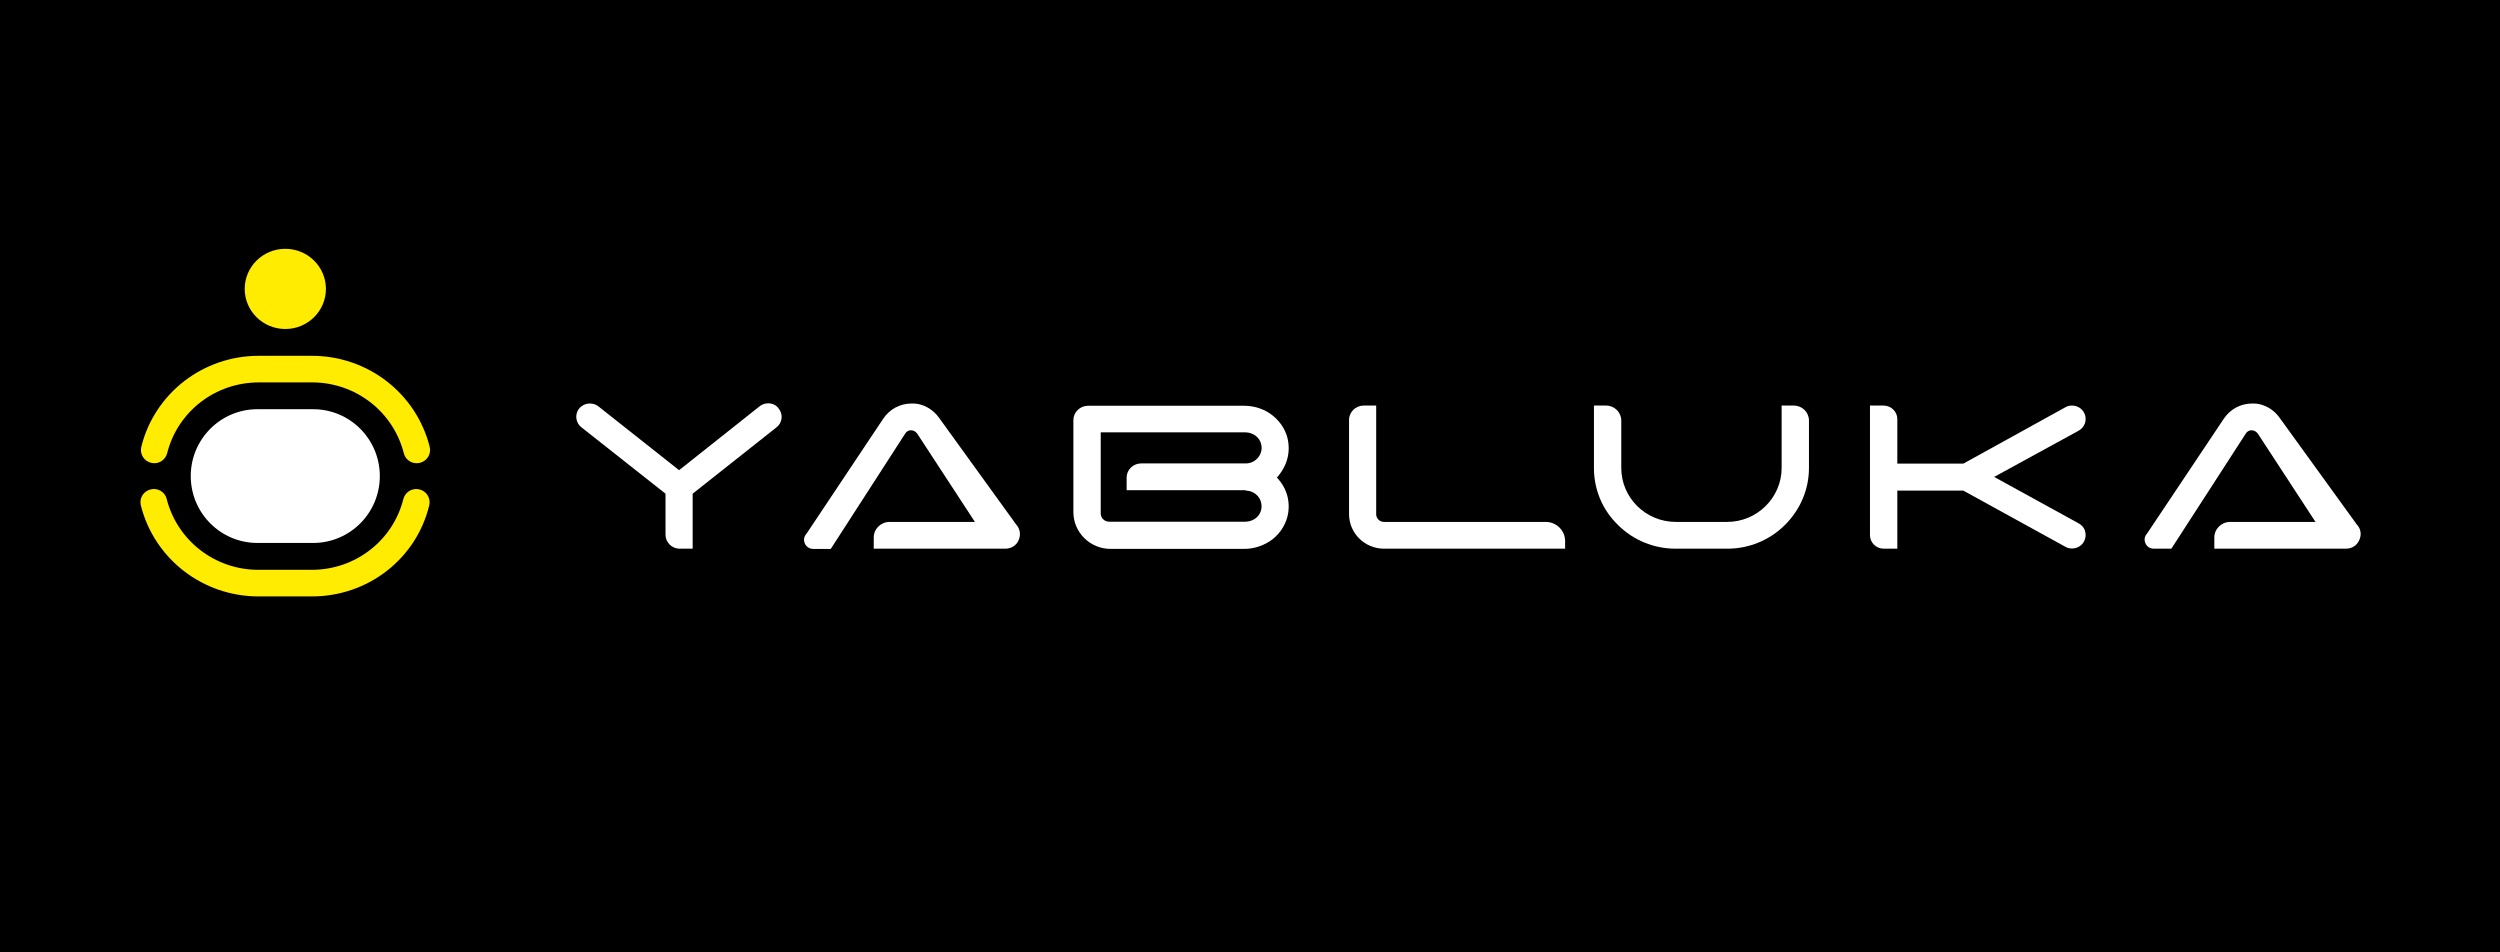<svg width="210" height="80" viewBox="0 0 210 80" fill="none" xmlns="http://www.w3.org/2000/svg">
<rect width="210" height="80" fill="black"/>
<g clip-path="url(#clip0_5401_3663)">
<path d="M64.538 33.878C64.296 33.878 64.071 33.947 63.864 34.084L57.043 39.495L50.222 34.101C50.032 33.964 49.79 33.895 49.549 33.895C49.186 33.895 48.84 34.067 48.616 34.359C48.253 34.857 48.374 35.561 48.875 35.922L55.903 41.47V44.922C55.903 45.558 56.439 46.09 57.078 46.09H58.183V41.47L65.194 35.922C65.436 35.75 65.591 35.492 65.643 35.2C65.695 34.908 65.626 34.599 65.436 34.359C65.246 34.05 64.9 33.878 64.538 33.878Z" fill="white"/>
<path d="M85.362 44.063L78.869 35.08C78.42 34.462 77.798 34.067 77.09 33.929C77.038 33.929 77.004 33.912 76.952 33.912C76.831 33.895 76.71 33.895 76.572 33.895C75.605 33.895 74.707 34.376 74.172 35.2L67.731 44.854L67.713 44.871C67.523 45.094 67.489 45.386 67.61 45.661C67.731 45.936 68.007 46.108 68.3 46.108H69.785L76.037 36.42C76.123 36.282 76.244 36.197 76.382 36.162C76.416 36.145 76.451 36.145 76.486 36.145C76.503 36.145 76.52 36.145 76.537 36.145C76.745 36.145 76.935 36.265 77.055 36.437L81.891 43.84H74.724C73.999 43.84 73.394 44.424 73.394 45.146V46.09H84.446C84.947 46.09 85.379 45.816 85.569 45.369C85.759 44.922 85.69 44.424 85.362 44.063Z" fill="white"/>
<path d="M108.037 38.842C108.244 38.292 108.296 37.691 108.21 37.107C108.089 36.265 107.623 35.492 106.932 34.925C106.258 34.376 105.395 34.084 104.514 34.084H91.39C90.717 34.084 90.164 34.633 90.164 35.286V43.016C90.164 44.716 91.563 46.107 93.29 46.107H104.514C105.395 46.107 106.258 45.798 106.932 45.266C107.623 44.716 108.072 43.926 108.21 43.084C108.296 42.483 108.244 41.899 108.037 41.349C107.899 40.955 107.674 40.594 107.398 40.267L107.26 40.113L107.398 39.958C107.674 39.597 107.899 39.237 108.037 38.842ZM104.635 41.212C105.032 41.212 105.412 41.384 105.671 41.693C105.93 42.002 106.017 42.397 105.947 42.792C105.827 43.394 105.257 43.823 104.601 43.823H93.169C92.772 43.823 92.461 43.514 92.461 43.119V36.317H104.601C105.257 36.317 105.827 36.746 105.947 37.347C106.034 37.742 105.93 38.138 105.671 38.447C105.412 38.756 105.05 38.928 104.635 38.928H95.845C95.189 38.928 94.637 39.46 94.637 40.113V41.178H104.635V41.212Z" fill="white"/>
<path d="M129.829 43.84H116.256C115.893 43.84 115.6 43.548 115.6 43.205V34.067H114.546C113.873 34.067 113.32 34.616 113.32 35.269V43.188C113.32 44.785 114.633 46.09 116.256 46.09H131.47V45.455C131.47 44.562 130.744 43.84 129.829 43.84Z" fill="white"/>
<path d="M150.676 34.067H149.657V39.306C149.657 41.796 147.602 43.84 145.081 43.84H140.763C138.242 43.84 136.187 41.813 136.187 39.306V35.321C136.187 34.634 135.617 34.067 134.909 34.067H133.891V39.306C133.891 41.126 134.599 42.827 135.911 44.098C137.206 45.386 138.933 46.09 140.763 46.09H145.081C146.911 46.09 148.638 45.386 149.933 44.098C151.228 42.81 151.953 41.109 151.953 39.306V35.321C151.953 34.634 151.384 34.067 150.676 34.067Z" fill="white"/>
<path d="M174.571 36.197C174.847 36.059 175.037 35.819 175.141 35.544C175.227 35.252 175.21 34.943 175.072 34.685C174.882 34.307 174.485 34.067 174.053 34.067C173.88 34.067 173.69 34.101 173.535 34.187L164.918 38.945H159.375V35.2C159.375 34.582 158.857 34.067 158.218 34.067H157.078V44.957C157.078 45.575 157.596 46.09 158.235 46.09H159.375V41.212H164.918L173.535 45.953C173.69 46.039 173.88 46.073 174.053 46.073C174.485 46.073 174.882 45.833 175.072 45.455C175.21 45.18 175.227 44.888 175.141 44.596C175.055 44.304 174.847 44.081 174.571 43.943L167.508 40.061L174.571 36.197Z" fill="white"/>
<path d="M197.988 44.081L191.478 35.08C191.029 34.462 190.407 34.067 189.699 33.929C189.648 33.929 189.613 33.912 189.561 33.912C189.44 33.895 189.319 33.895 189.181 33.895C188.214 33.895 187.316 34.376 186.781 35.2L180.34 44.836L180.323 44.854C180.133 45.077 180.098 45.369 180.219 45.644C180.34 45.919 180.616 46.09 180.91 46.09H182.395L188.646 36.42C188.732 36.282 188.853 36.197 188.991 36.162C189.026 36.145 189.06 36.145 189.095 36.145C189.112 36.145 189.13 36.145 189.147 36.145C189.354 36.145 189.544 36.265 189.665 36.437L194.5 43.84H187.334C186.608 43.84 186.004 44.424 186.004 45.146V46.09H197.056C197.557 46.09 197.988 45.816 198.178 45.369C198.385 44.922 198.316 44.424 197.988 44.081Z" fill="white"/>
<g clip-path="url(#clip1_5401_3663)">
<path d="M23.966 27.636C25.849 27.636 27.377 26.128 27.377 24.268C27.377 22.407 25.849 20.9 23.966 20.9C22.083 20.9 20.555 22.407 20.555 24.268C20.555 26.128 22.081 27.636 23.966 27.636Z" fill="#FFEC00"/>
<path d="M26.2 50.1H21.721C17.036 50.1 12.972 46.955 11.833 42.469C11.677 41.867 12.039 41.266 12.642 41.112C13.244 40.958 13.865 41.319 14.003 41.919C14.899 45.425 18.067 47.866 21.703 47.866H26.182C29.834 47.866 33.003 45.425 33.882 41.919C34.038 41.319 34.641 40.958 35.243 41.112C35.846 41.266 36.208 41.869 36.052 42.469C34.95 46.971 30.883 50.1 26.198 50.1H26.2Z" fill="#FFEC00"/>
<path d="M21.724 29.888H26.203C30.888 29.888 34.953 33.033 36.091 37.519C36.247 38.121 35.885 38.722 35.282 38.876C34.679 39.03 34.059 38.669 33.921 38.069C33.025 34.563 29.857 32.122 26.221 32.122H21.742C18.09 32.122 14.921 34.563 14.042 38.069C13.886 38.671 13.284 39.03 12.681 38.876C12.078 38.722 11.716 38.119 11.872 37.519C12.992 33.033 17.057 29.888 21.726 29.888H21.724Z" fill="#FFEC00"/>
<path d="M26.306 34.374H21.623C18.53 34.374 16.023 36.889 16.023 39.991C16.023 43.093 18.53 45.608 21.623 45.608H26.306C29.398 45.608 31.905 43.093 31.905 39.991C31.905 36.889 29.398 34.374 26.306 34.374Z" fill="white"/>
</g>
</g>
<defs>
<clipPath id="clip0_5401_3663">
<rect width="186.5" height="29.2" fill="white" transform="translate(11.797 20.9)"/>
</clipPath>
<clipPath id="clip1_5401_3663">
<rect width="24.326" height="29.2" fill="white" transform="translate(11.797 20.9)"/>
</clipPath>
</defs>
</svg>
